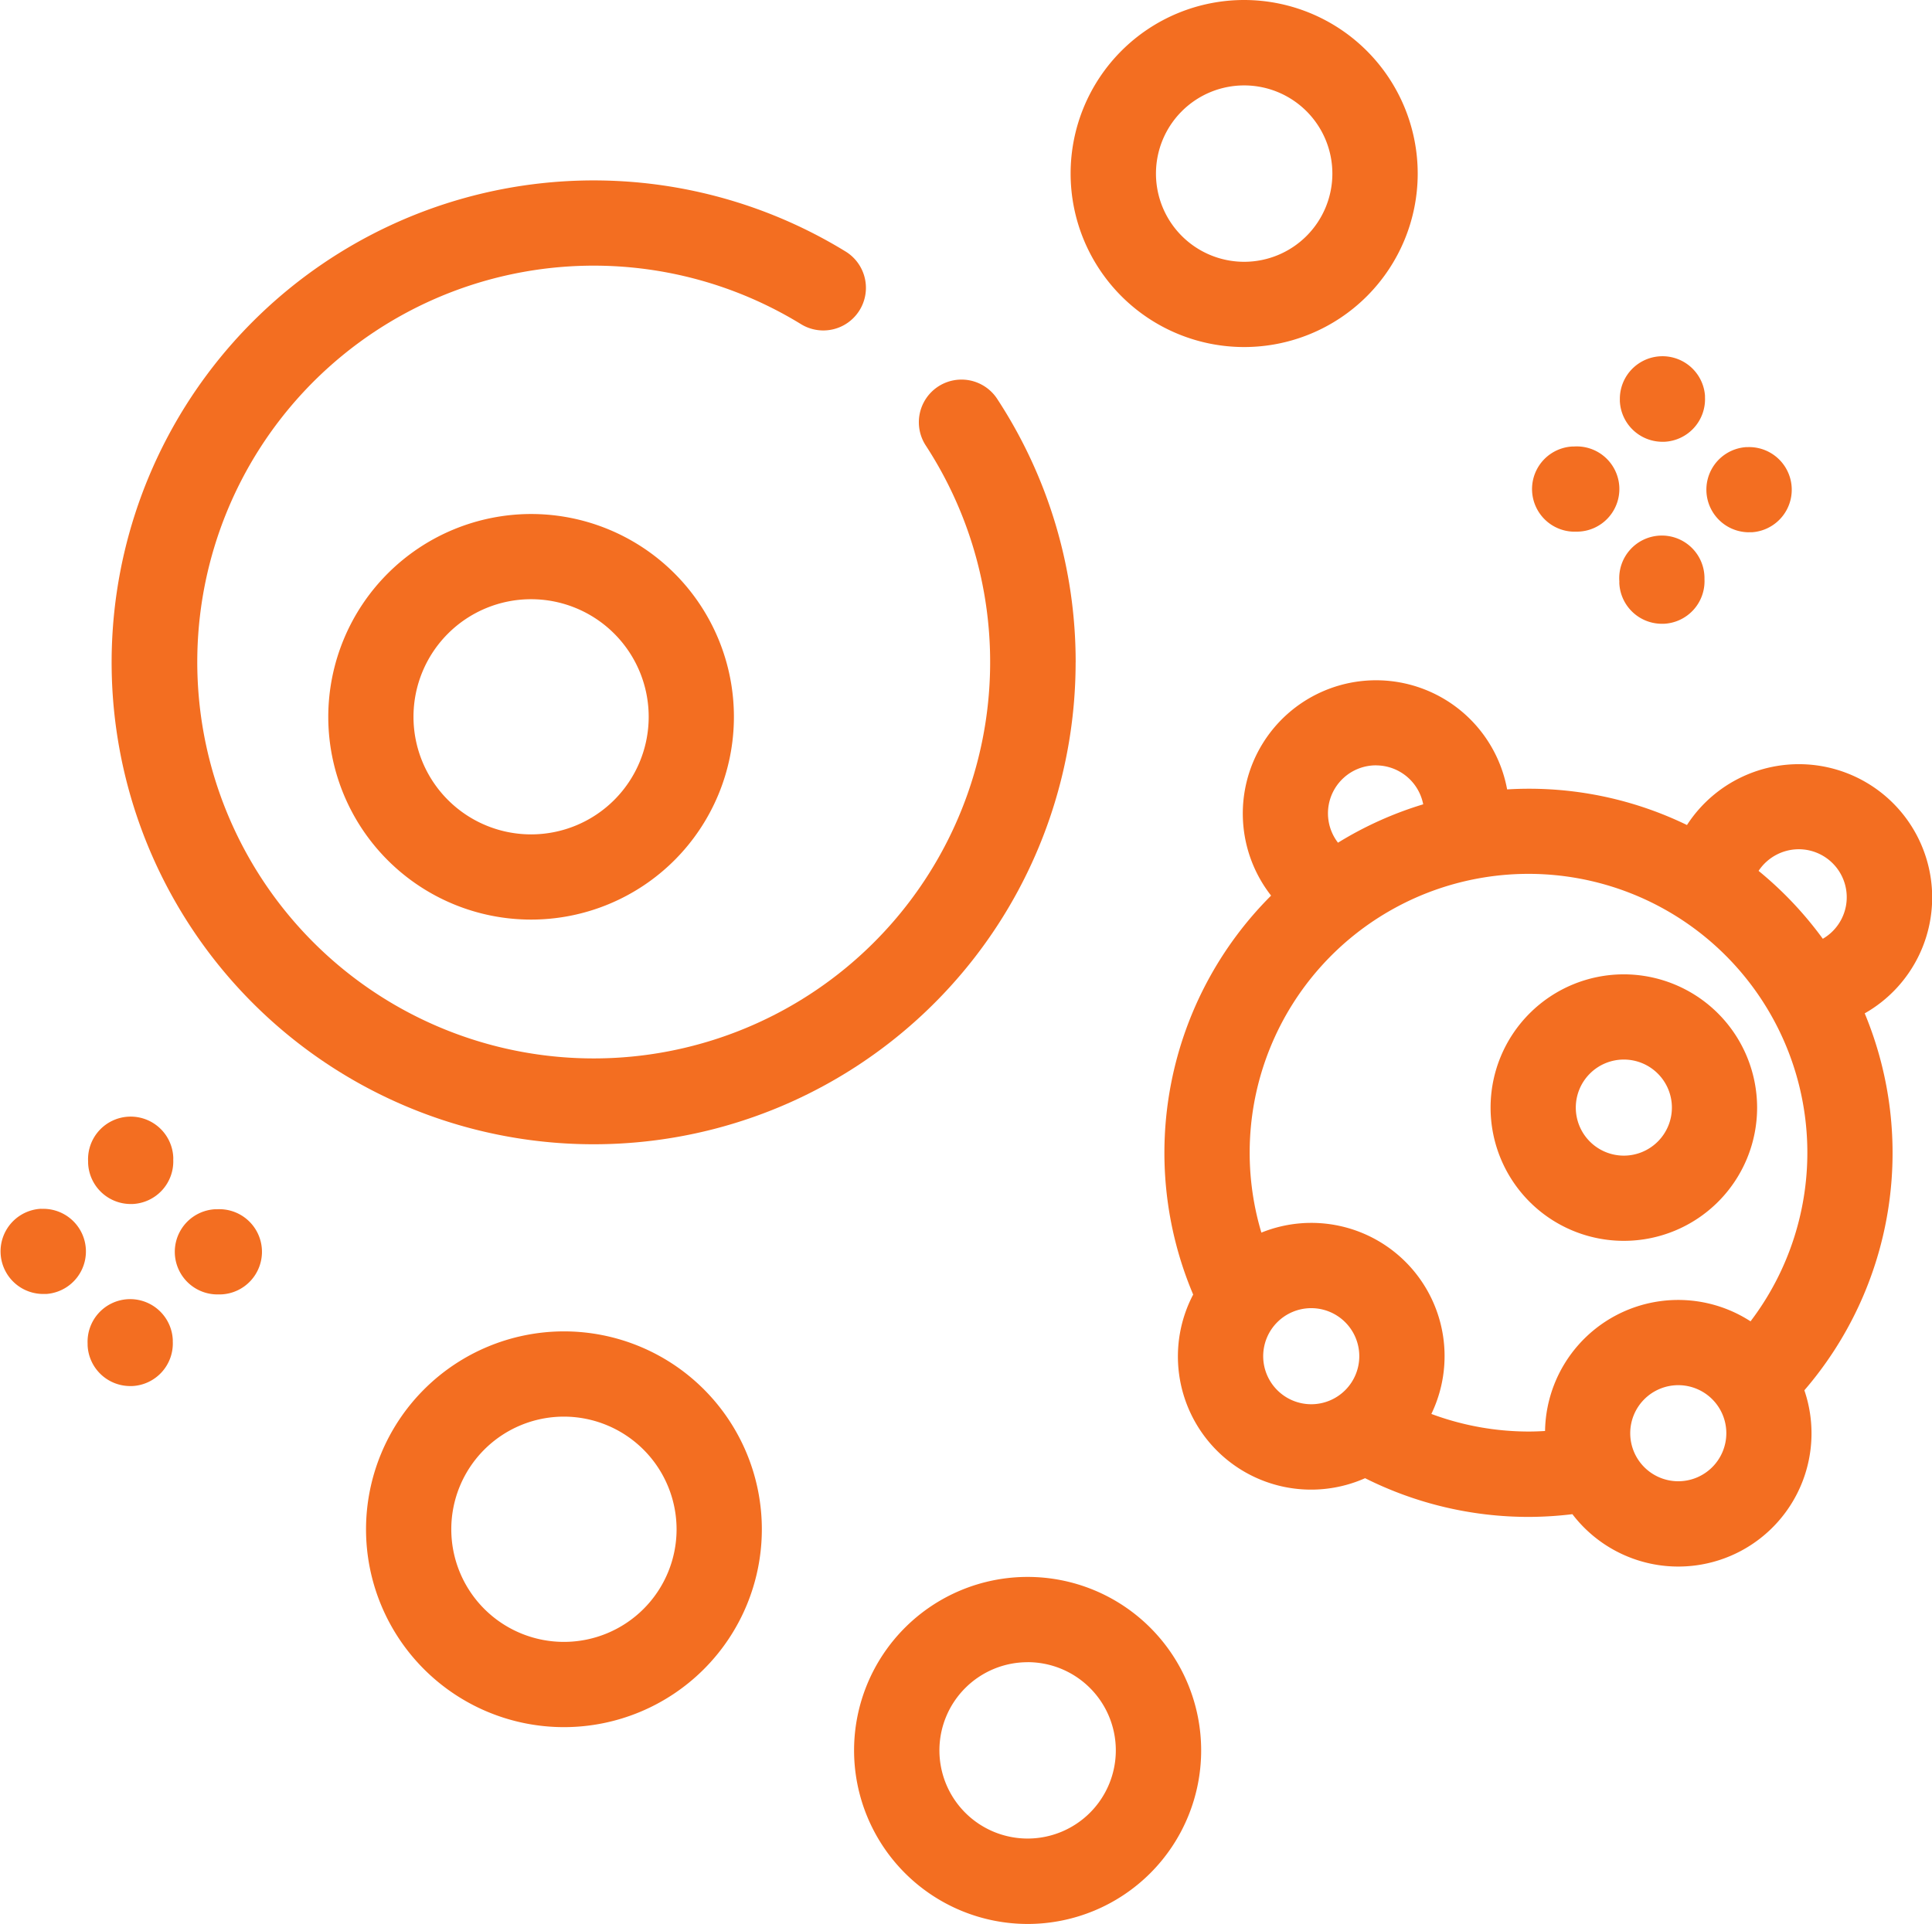 <?xml version="1.0" encoding="UTF-8"?> <svg xmlns="http://www.w3.org/2000/svg" width="46" height="45.815" viewBox="0 0 46 45.815"><defs><style>.a{fill:#f36e21;}</style></defs><g transform="translate(-6.082 -6.742)"><g transform="translate(6.081 6.742)"><g transform="translate(0 0)"><path class="a" d="M125.252,139.017a11.429,11.429,0,0,0-1.868-6.273,1.015,1.015,0,0,0-1.7,1.111,9.439,9.439,0,1,1-2.962-2.885,1.015,1.015,0,0,0,1.065-1.728,11.476,11.476,0,1,0,5.464,9.775Z" transform="translate(-99.64 -123.245)"></path><path class="a" d="M140.411,191.078a4.829,4.829,0,1,0,4.829-4.829A4.835,4.835,0,0,0,140.411,191.078Zm7.629,0a2.8,2.8,0,1,1-2.8-2.8A2.8,2.8,0,0,1,148.04,191.078Z" transform="translate(-132.594 -174.009)"></path><path class="a" d="M147.054,334.817a4.712,4.712,0,1,0,4.712-4.712A4.717,4.717,0,0,0,147.054,334.817Zm7.394,0a2.682,2.682,0,1,1-2.682-2.682A2.686,2.686,0,0,1,154.448,334.817Z" transform="translate(-138.338 -298.401)"></path><path class="a" d="M237.068,381.591a4.132,4.132,0,1,0-4.132-4.132A4.136,4.136,0,0,0,237.068,381.591Zm0-6.234a2.1,2.1,0,1,1-2.1,2.1A2.1,2.1,0,0,1,237.068,375.358Z" transform="translate(-212.6 -335.776)"></path><path class="a" d="M275.178,95.782a4.132,4.132,0,1,0,4.132,4.132A4.136,4.136,0,0,0,275.178,95.782Zm0,6.234a2.1,2.1,0,1,1,2.1-2.1A2.1,2.1,0,0,1,275.178,102.016Z" transform="translate(-245.554 -95.782)"></path><path class="a" d="M368.683,160.306h.046a1.015,1.015,0,0,0,.969-1.059l0-.04a1.015,1.015,0,0,0-2.027.09l0,.04A1.015,1.015,0,0,0,368.683,160.306Z" transform="translate(-329.102 -149.786)"></path><path class="a" d="M367.587,191.37a1.015,1.015,0,0,0,1.013.97h.046a1.015,1.015,0,0,0,.969-1.059l0-.04a1.015,1.015,0,1,0-2.027.09Z" transform="translate(-329.031 -177.486)"></path><path class="a" d="M383.843,176.47h.051l.038,0a1.015,1.015,0,0,0-.1-2.027l-.038,0a1.015,1.015,0,0,0,.049,2.028Z" transform="translate(-342.212 -163.796)"></path><path class="a" d="M353.224,176.381l.038,0a1.015,1.015,0,1,0-.1-2.027l-.038,0a1.015,1.015,0,0,0,.049,2.028Z" transform="translate(-315.693 -163.721)"></path><path class="a" d="M100.171,293.365a1.015,1.015,0,1,0-2.028.087l0,.04a1.015,1.015,0,0,0,1.013.971H99.2a1.015,1.015,0,0,0,.97-1.057Z" transform="translate(-96.044 -265.792)"></path><path class="a" d="M99.027,324.43a1.015,1.015,0,0,0-.969,1.059l0,.04a1.015,1.015,0,0,0,1.013.97h.046a1.015,1.015,0,0,0,.969-1.059l0-.04A1.016,1.016,0,0,0,99.027,324.43Z" transform="translate(-95.971 -293.493)"></path><path class="a" d="M114.306,308.6l-.038,0a1.015,1.015,0,0,0,.047,2.028h.049l.038,0a1.015,1.015,0,1,0-.1-2.027Z" transform="translate(-109.152 -279.804)"></path><path class="a" d="M83.6,308.512a1.015,1.015,0,0,0,.049,2.028H83.7l.038,0a1.015,1.015,0,0,0-.1-2.027Z" transform="translate(-82.633 -279.727)"></path><path class="a" d="M295.718,218.091a3.173,3.173,0,1,0-5.62,2.529,8.656,8.656,0,0,0-1.855,9.5,3.171,3.171,0,0,0,4.093,4.373,8.681,8.681,0,0,0,3.891.922,8.772,8.772,0,0,0,1.045-.065,3.172,3.172,0,0,0,5.523-2.95,8.658,8.658,0,0,0,1.437-8.976A3.174,3.174,0,1,0,300,218.939a8.615,8.615,0,0,0-3.77-.864C296.056,218.075,295.887,218.081,295.718,218.091Zm-3.121-.572a1.146,1.146,0,0,1,1.123.927,8.624,8.624,0,0,0-2.029.914,1.143,1.143,0,0,1,.906-1.842Zm-2.687,14.069a1.144,1.144,0,1,1,1.144,1.144A1.145,1.145,0,0,1,289.91,231.588Zm9.883,2.978a1.144,1.144,0,1,1,1.144-1.144A1.145,1.145,0,0,1,299.793,234.566Zm1.721-3.808a3.17,3.17,0,0,0-4.893,2.611c-.131.008-.262.013-.393.013a6.659,6.659,0,0,1-2.314-.419,3.172,3.172,0,0,0-4.047-4.318,6.639,6.639,0,1,1,11.647,2.112Zm1.146-11.242a1.143,1.143,0,0,1,.574,2.132,8.742,8.742,0,0,0-1.529-1.617A1.15,1.15,0,0,1,302.659,219.516Z" transform="translate(-259.833 -199.293)"></path><path class="a" d="M348.117,267.266a3.173,3.173,0,1,0,3.173,3.173A3.177,3.177,0,0,0,348.117,267.266Zm0,4.317a1.144,1.144,0,1,1,1.144-1.144A1.145,1.145,0,0,1,348.117,271.583Z" transform="translate(-309.453 -244.064)"></path></g></g></g></svg> 